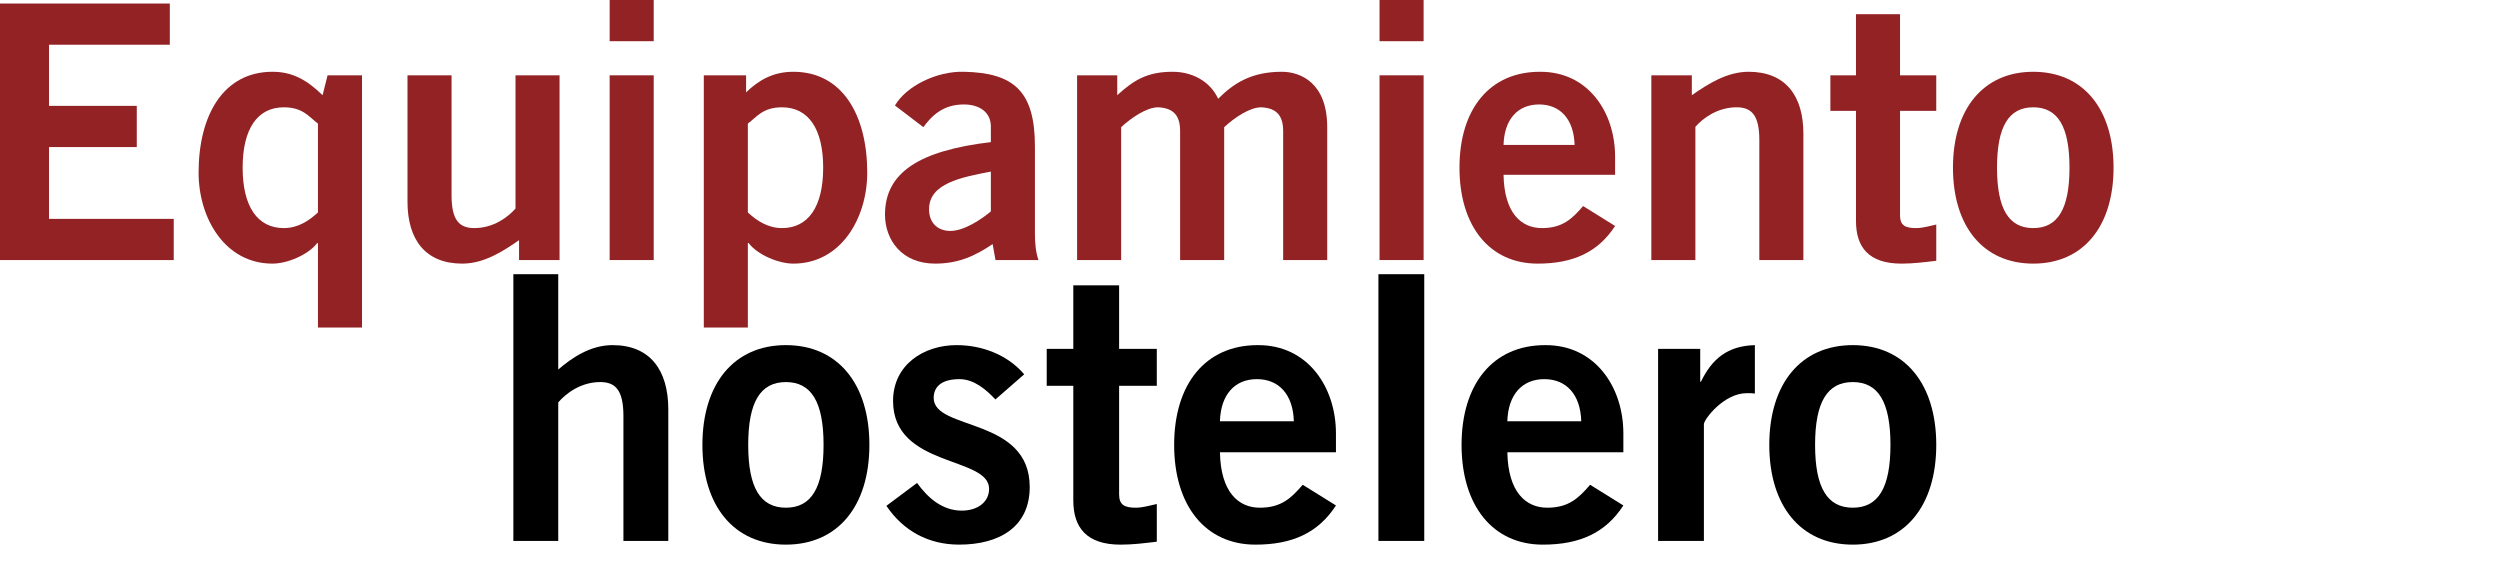 <?xml version="1.0" encoding="utf-8"?>
<!-- Generator: Adobe Illustrator 16.0.0, SVG Export Plug-In . SVG Version: 6.00 Build 0)  -->
<!DOCTYPE svg PUBLIC "-//W3C//DTD SVG 1.1//EN" "http://www.w3.org/Graphics/SVG/1.1/DTD/svg11.dtd">
<svg version="1.1" id="Capa_1" xmlns="http://www.w3.org/2000/svg" xmlns:xlink="http://www.w3.org/1999/xlink" x="0px" y="0px"
	 width="530.646px" height="124.176px" viewBox="0 0 530.646 124.176" enable-background="new 0 0 530.646 124.176"
	 xml:space="preserve">
<g>
	<path fill="#922224" d="M0,55.199V0.752h36.043V9.5H10.406v12.971h18.627v8.747H10.406V46.45h26.47v8.749H0z"/>
	<path fill="#922224" d="M76.842,69.527h-9.353V51.581h-0.15c-1.885,2.488-6.333,4.374-9.502,4.374
		c-10.104,0-15.684-9.654-15.684-19.306c0-12.219,5.278-21.414,15.684-21.414c4.226,0,7.315,1.733,10.635,4.973l1.056-4.222h7.314
		V69.527z M67.489,26.241c-1.959-1.506-3.241-3.465-7.237-3.465c-5.582,0-8.749,4.521-8.749,12.816
		c0,8.295,3.167,12.821,8.749,12.821c3.015,0,5.353-1.583,7.237-3.319V26.241z"/>
	<path fill="#922224" d="M118.77,15.986v39.213h-8.597v-4.223c-3.466,2.412-7.465,4.979-12.064,4.979
		c-7.843,0-11.614-5.132-11.614-13.122V15.986h9.352v25.491c0,5.277,1.661,6.937,4.828,6.937c4.072,0,7.163-2.337,8.746-4.147
		v-28.28L118.77,15.986L118.77,15.986z"/>
	<path fill="#922224" d="M129.404,8.745V0h9.353v8.745H129.404z M138.756,55.199h-9.353V15.986h9.353V55.199z"/>
	<path fill="#922224" d="M149.389,15.986h8.975v3.619c2.712-2.637,5.805-4.37,10.027-4.37c10.407,0,15.686,9.195,15.686,21.414
		c0,9.651-5.58,19.306-15.686,19.306c-3.167,0-7.615-1.886-9.5-4.374h-0.153v17.946h-9.35L149.389,15.986L149.389,15.986z
		 M158.738,45.094c1.885,1.736,4.222,3.319,7.242,3.319c5.58,0,8.747-4.526,8.747-12.821c0-8.295-3.167-12.816-8.747-12.816
		c-3.997,0-5.28,1.959-7.242,3.465V45.094z"/>
	<path fill="#922224" d="M211.3,55.199l-0.604-3.394c-3.771,2.566-7.315,4.149-12.215,4.149c-7.092,0-10.634-5.052-10.634-10.407
		c0-8.898,7.236-13.576,22.471-15.383v-3.318c0-3.02-2.411-4.674-5.731-4.674c-4.373,0-6.786,2.336-8.594,4.82l-6.034-4.598
		c2.413-4.146,8.896-7.312,14.628-7.16c10.558,0.223,15.083,4.07,15.083,15.834v18.474c0,1.96,0.151,3.924,0.756,5.656L211.3,55.199
		L211.3,55.199z M210.318,36.42c-6.257,1.207-13.121,2.488-13.121,7.994c0,2.943,1.886,4.604,4.524,4.604
		c2.939,0,6.635-2.489,8.597-4.149V36.42z"/>
	<path fill="#922224" d="M228.623,55.199V15.986h8.523v4.222c3.545-3.24,6.41-4.973,11.766-4.973c4.07,0,7.916,1.958,9.652,5.729
		c3.242-3.245,7.014-5.729,13.496-5.729c4.073,0,9.653,2.411,9.653,11.758v28.206h-9.352V27.828c0-3.166-1.281-4.901-4.674-5.052
		c-2.412,0-5.656,2.186-7.844,4.217v28.206h-9.353V27.828c0-3.166-1.282-4.901-4.674-5.052c-2.413,0-5.656,2.186-7.843,4.217v28.206
		H228.623z"/>
	<path fill="#922224" d="M292.817,8.745V0h9.354v8.745H292.817z M302.172,55.199h-9.354V15.986h9.354V55.199z"/>
	<path fill="#922224" d="M319.14,37.102c0.147,8.146,3.77,11.312,8.144,11.312c4.373,0,6.407-1.964,8.747-4.677l6.787,4.225
		c-3.62,5.578-8.899,7.993-16.44,7.993c-10.179,0-16.591-7.919-16.591-20.362c0-12.443,6.412-20.357,17.043-20.357
		c10.259-0.079,15.988,8.592,15.988,18.018v3.85H319.14V37.102z M334.221,30.764c-0.151-5.426-3.018-8.592-7.541-8.592
		c-4.526,0-7.393,3.166-7.54,8.592H334.221z"/>
	<path fill="#922224" d="M350.51,55.199V15.986h8.595v4.222c3.469-2.411,7.466-4.973,12.065-4.973
		c7.844,0,11.613,5.125,11.613,13.117v26.847h-9.351V29.713c0-5.283-1.659-6.938-4.827-6.938c-4.07,0-7.162,2.333-8.746,4.144
		v28.279L350.51,55.199L350.51,55.199z"/>
	<path fill="#922224" d="M393.946,15.986V3.015h9.351v12.971h7.69v7.541h-7.69V45.7c0,2.111,1.053,2.714,3.394,2.714
		c1.432,0,2.94-0.452,4.298-0.757v7.695c-2.562,0.301-4.826,0.603-7.391,0.603c-6.938,0-9.65-3.47-9.65-9.052V23.527h-5.434v-7.541
		H393.946z"/>
	<path fill="#922224" d="M431.575,15.235c10.633,0,17.043,7.914,17.043,20.357c0,12.443-6.41,20.362-17.043,20.362
		s-17.043-7.919-17.043-20.362C414.532,23.149,420.942,15.235,431.575,15.235z M431.575,22.776c-5.203,0-7.692,4.07-7.692,12.816
		c0,8.749,2.489,12.821,7.692,12.821s7.691-4.072,7.691-12.821C439.267,26.846,436.778,22.776,431.575,22.776z"/>
</g>
<g>
	<path d="M108.965,114.817V58.201h9.527v20.232c2.923-2.51,6.843-5.178,11.53-5.178c7.995,0,11.831,5.336,11.831,13.644v27.917
		h-9.526V88.317c0-5.493-1.689-7.222-4.917-7.222c-4.153,0-7.306,2.435-8.918,4.314v29.405h-9.527V114.817z"/>
	<path d="M166.811,73.256c11.056,0,17.724,8.242,17.724,21.174c0,12.941-6.668,21.174-17.724,21.174
		c-11.053,0-17.719-8.23-17.719-21.174C149.093,81.498,155.759,73.256,166.811,73.256z M166.811,81.098
		c-5.411,0-7.997,4.238-7.997,13.332c0,9.101,2.586,13.334,7.997,13.334s7.998-4.233,7.998-13.334
		C174.809,85.336,172.222,81.098,166.811,81.098z"/>
	<path d="M211.278,84.789c-1.967-2.117-4.553-4.312-7.607-4.312c-3.77,0-5.49,1.564-5.49,3.999c0,6.977,20.385,3.993,20.385,18.897
		c0,8.465-6.428,12.229-14.977,12.229c-6.508,0-11.838-2.905-15.445-8.231l6.506-4.863c2.273,3.137,5.334,5.877,9.49,5.877
		c3.447,0,5.803-1.881,5.803-4.625c0-6.974-20.385-4.467-20.385-18.658c0-7.607,6.426-11.846,13.482-11.846
		c5.412,0,10.824,2.043,14.352,6.199L211.278,84.789z"/>
	<path d="M227.817,74.043V60.558h9.725v13.485h7.998v7.842h-7.998v23.054c0,2.194,1.1,2.825,3.531,2.825
		c1.488,0,3.055-0.479,4.467-0.787v8.002c-2.662,0.314-5.016,0.625-7.684,0.625c-7.215,0-10.039-3.604-10.039-9.414V81.885h-5.643
		v-7.842H227.817z"/>
	<path d="M258.944,96c0.158,8.471,3.924,11.764,8.47,11.764c4.547,0,6.662-2.038,9.096-4.867l7.059,4.39
		c-3.762,5.812-9.252,8.317-17.094,8.317c-10.583,0-17.25-8.23-17.25-21.174c0-12.932,6.666-21.174,17.722-21.174
		c10.662-0.076,16.621,8.938,16.621,18.74V96H258.944z M274.629,89.414c-0.158-5.646-3.141-8.938-7.842-8.938
		c-4.708,0-7.687,3.293-7.843,8.938H274.629z"/>
	<path d="M292.58,114.817V58.201h9.729v56.615L292.58,114.817L292.58,114.817z"/>
	<path d="M319.947,96c0.158,8.471,3.924,11.764,8.471,11.764c4.549,0,6.662-2.038,9.098-4.867l7.057,4.39
		c-3.762,5.812-9.254,8.317-17.094,8.317c-10.582,0-17.25-8.23-17.25-21.174c0-12.932,6.668-21.174,17.723-21.174
		c10.66-0.076,16.621,8.938,16.621,18.74V96H319.947z M335.633,89.414c-0.156-5.646-3.139-8.938-7.84-8.938
		c-4.709,0-7.688,3.293-7.846,8.938H335.633z"/>
	<path d="M351.945,114.817V74.043h8.938v6.979h0.156c2.35-4.857,5.646-7.605,11.449-7.766V83.53
		c-0.473-0.076-1.018-0.076-1.725-0.076c-4.863,0-9.096,5.564-9.096,6.587v24.775L351.945,114.817L351.945,114.817z"/>
	<path d="M393.269,73.256c11.053,0,17.719,8.242,17.719,21.174c0,12.941-6.666,21.174-17.719,21.174
		c-11.057,0-17.723-8.23-17.723-21.174C375.547,81.498,382.213,73.256,393.269,73.256z M393.269,81.098
		c-5.41,0-8.002,4.238-8.002,13.332c0,9.101,2.592,13.334,8.002,13.334c5.412,0,7.998-4.233,7.998-13.334
		C401.267,85.336,398.681,81.098,393.269,81.098z"/>
</g>
</svg>
